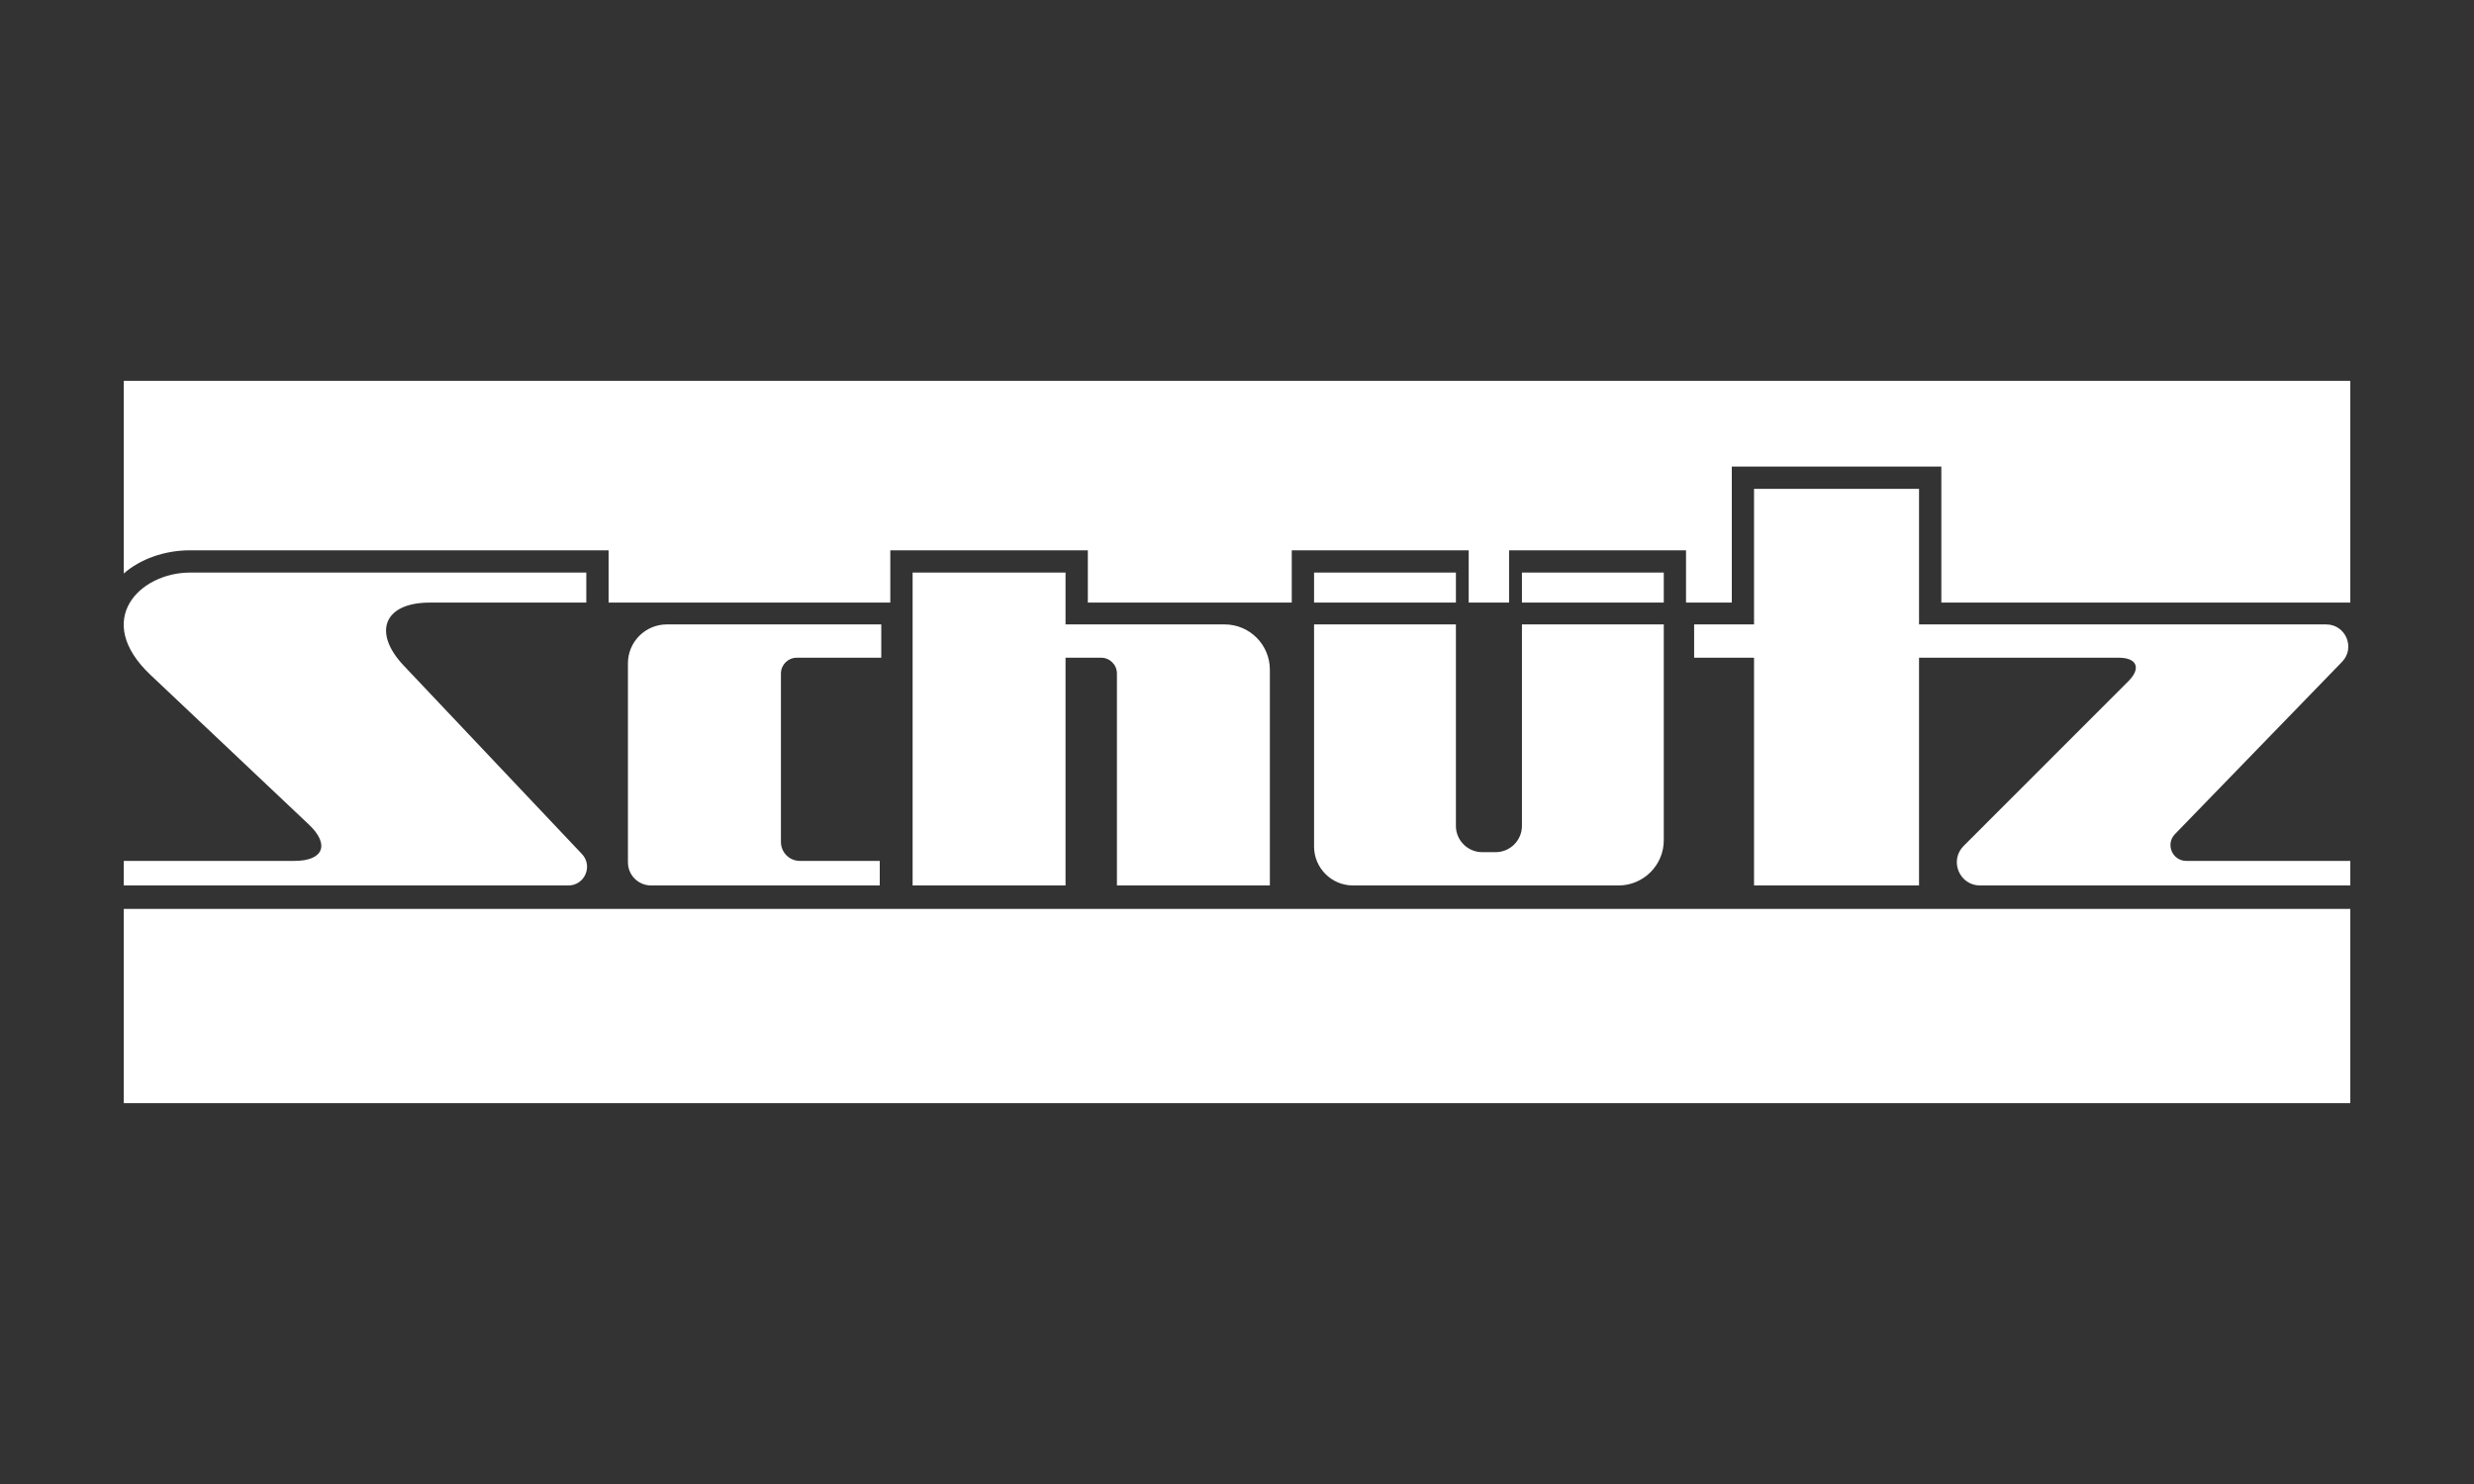 <?xml version="1.0" standalone="no"?>
<!DOCTYPE svg PUBLIC "-//W3C//DTD SVG 1.1//EN" "http://www.w3.org/Graphics/SVG/1.1/DTD/svg11.dtd">
<!--Generator: Xara Designer (www.xara.com), SVG filter version: 6.6.0.1-->
<svg fill="none" fill-rule="evenodd" stroke="black" stroke-width="0.501" stroke-linejoin="bevel" stroke-miterlimit="10" font-family="Times New Roman" font-size="16" style="font-variant-ligatures:none" xmlns:xlink="http://www.w3.org/1999/xlink" xmlns="http://www.w3.org/2000/svg" version="1.1" overflow="visible" width="374.999pt" height="224.999pt" viewBox="1222.9 -736.241 374.999 224.999">
 <rect x="1222.9" y="-736.241" width="374.999" height="224.999" fill="#333333" stroke="none"/>
 <defs>
	</defs>
 <g id="Ebene 1" transform="scale(1 -1)">
  <rect x="1222.901" y="511.243" width="374.999" height="224.999" stroke="none" stroke-width="0.713" stroke-linejoin="miter"/>
  <g id="Group" fill="#ffffff" fill-rule="nonzero" stroke-linejoin="miter" stroke="none" stroke-width="0.137">
   <path d="M 1453.59,644.878 L 1475.09,644.878 L 1475.09,649.43 L 1453.59,649.43 L 1453.59,644.878 Z M 1577.89,635.886 C 1579.96,638.011 1578.45,641.569 1575.49,641.569 L 1513.78,641.569 L 1513.78,662.126 L 1488.77,662.126 L 1488.77,641.569 L 1479.69,641.569 L 1479.69,636.519 L 1488.77,636.519 L 1488.77,601.989 L 1513.78,601.989 L 1513.78,636.519 L 1544.06,636.519 C 1546.81,636.519 1547.47,634.926 1545.53,632.98 L 1520.54,607.981 C 1518.33,605.77 1519.9,601.989 1523.03,601.989 L 1579.15,601.989 L 1579.15,605.715 L 1554.29,605.715 C 1552.17,605.715 1551.1,608.256 1552.57,609.774 L 1577.89,635.886 Z M 1453.59,611.028 C 1453.59,608.825 1451.8,607.039 1449.6,607.039 L 1447.57,607.039 C 1445.37,607.039 1443.58,608.825 1443.58,611.028 L 1443.58,641.57 L 1422.08,641.57 L 1422.08,607.898 C 1422.08,604.635 1424.73,601.989 1427.99,601.989 L 1468.22,601.989 C 1472.01,601.989 1475.09,605.061 1475.09,608.85 L 1475.09,641.57 L 1453.59,641.57 L 1453.59,611.028 Z M 1408.52,641.57 L 1384.41,641.57 L 1384.41,649.43 L 1361.23,649.43 L 1361.23,601.989 L 1384.41,601.989 L 1384.41,636.519 L 1389.81,636.519 C 1391.13,636.519 1392.2,635.448 1392.2,634.126 L 1392.2,601.989 L 1415.38,601.989 L 1415.38,634.708 C 1415.38,638.497 1412.31,641.57 1408.52,641.57 Z M 1443.58,649.43 L 1422.08,649.43 L 1422.08,644.878 L 1443.58,644.878 L 1443.58,649.43 Z M 1284.08,635.342 C 1279.33,640.375 1281.1,644.878 1288.03,644.878 L 1311.77,644.878 L 1311.77,649.43 L 1251.72,649.43 C 1244.06,649.43 1236.91,642.243 1245.7,633.927 L 1269.72,611.225 C 1272.93,608.195 1271.94,605.715 1267.53,605.715 L 1241.66,605.715 L 1241.66,601.99 L 1309.05,601.989 C 1311.53,601.989 1312.81,604.953 1311.11,606.754 L 1284.08,635.342 Z M 1318.08,635.665 L 1318.08,605.5 C 1318.08,603.561 1319.65,601.989 1321.59,601.989 L 1356.25,601.989 L 1356.25,605.715 L 1344.14,605.715 C 1342.55,605.715 1341.27,607.001 1341.27,608.587 L 1341.27,634.126 C 1341.27,635.442 1342.34,636.519 1343.66,636.519 L 1356.48,636.519 L 1356.48,641.57 L 1323.98,641.57 C 1320.72,641.57 1318.08,638.925 1318.08,635.665 Z" marker-start="none" marker-end="none"/>
   <path d="M 1579.15,568.981 L 1241.66,568.981 L 1241.66,598.436 L 1579.15,598.436 L 1579.15,568.981 Z" marker-start="none" marker-end="none"/>
   <path d="M 1268.27,607.714 C 1268.27,607.714 1268.27,607.714 1268.27,607.714 Z" marker-start="none" marker-end="none"/>
   <path d="M 1251.72,652.806 L 1315.15,652.806 L 1315.15,644.878 L 1357.85,644.878 L 1357.85,652.806 L 1387.79,652.806 L 1387.79,644.878 L 1418.7,644.878 L 1418.7,652.806 L 1445.52,652.806 L 1445.52,644.878 L 1451.64,644.878 L 1451.64,652.806 L 1478.46,652.806 L 1478.46,644.878 L 1485.4,644.878 L 1485.4,665.503 L 1517.16,665.503 L 1517.16,644.878 L 1579.15,644.878 L 1579.15,678.503 L 1241.66,678.503 L 1241.66,649.286 C 1244.15,651.48 1247.84,652.806 1251.72,652.806 Z" marker-start="none" marker-end="none"/>
  </g>
 </g>
 <g id="Layer 1" transform="scale(1 -1)"/>
 <g id="Importiert Layer 1" transform="scale(1 -1)"/>
 <g id="Importiert Ebene 1" transform="scale(1 -1)"/>
 <g id="Vordergrund" transform="scale(1 -1)"/>
</svg>
